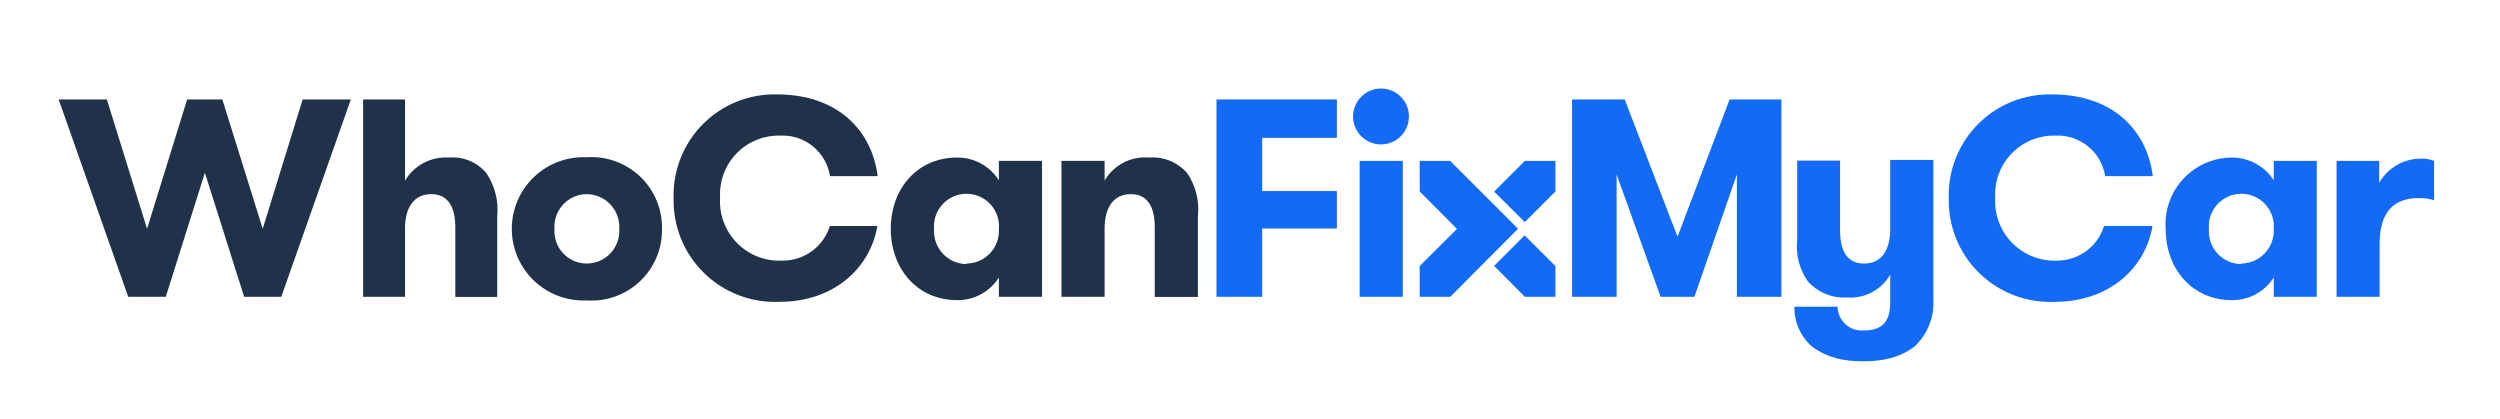<svg width="179" height="30" viewBox="0 0 179 30" fill="none" xmlns="http://www.w3.org/2000/svg">
<path d="M18.81 16.38L15.92 7.12H13.4L10.53 16.38L7.65 7.12H4.2L9.18 21.25H11.87L14.67 12.37L17.48 21.25H20.14L25.12 7.12H21.67L18.81 16.38Z" fill="#20324A"/>
<path d="M32.14 11.28C31.515 11.239 30.892 11.372 30.338 11.663C29.784 11.954 29.321 12.393 29 12.93V7.12H26V21.25H29V16.36C29 14.87 29.63 13.9 30.88 13.9C32.13 13.9 32.6 14.9 32.6 16.26V21.26H35.6V15.5C35.712 14.404 35.436 13.303 34.82 12.39C34.495 12.004 34.082 11.701 33.615 11.508C33.149 11.315 32.643 11.237 32.14 11.28Z" fill="#20324A"/>
<path d="M42 11.26C41.308 11.229 40.617 11.339 39.968 11.583C39.32 11.827 38.728 12.199 38.227 12.678C37.727 13.157 37.328 13.732 37.056 14.37C36.784 15.007 36.644 15.692 36.644 16.385C36.644 17.078 36.784 17.763 37.056 18.4C37.328 19.037 37.727 19.613 38.227 20.091C38.728 20.57 39.32 20.943 39.968 21.187C40.617 21.431 41.308 21.541 42 21.51C42.699 21.559 43.4 21.461 44.059 21.224C44.718 20.987 45.321 20.616 45.829 20.133C46.337 19.651 46.739 19.068 47.009 18.422C47.28 17.776 47.413 17.08 47.4 16.38C47.411 15.68 47.277 14.986 47.006 14.341C46.735 13.696 46.333 13.114 45.825 12.633C45.318 12.152 44.715 11.781 44.057 11.545C43.398 11.308 42.698 11.211 42 11.26ZM42 18.87C41.682 18.868 41.368 18.801 41.077 18.672C40.786 18.544 40.525 18.358 40.31 18.124C40.094 17.891 39.928 17.615 39.824 17.315C39.719 17.015 39.677 16.697 39.7 16.38C39.68 16.064 39.724 15.747 39.83 15.449C39.936 15.151 40.102 14.877 40.317 14.645C40.532 14.413 40.792 14.227 41.082 14.099C41.371 13.971 41.684 13.903 42 13.9C42.319 13.901 42.635 13.967 42.927 14.093C43.22 14.22 43.484 14.405 43.703 14.637C43.922 14.869 44.091 15.143 44.201 15.443C44.31 15.743 44.358 16.061 44.34 16.38C44.361 16.7 44.315 17.02 44.207 17.322C44.099 17.623 43.929 17.899 43.71 18.132C43.491 18.366 43.226 18.552 42.931 18.679C42.637 18.805 42.32 18.87 42 18.87Z" fill="#20324A"/>
<path d="M56 18.66C55.404 18.689 54.809 18.592 54.253 18.376C53.697 18.159 53.193 17.828 52.773 17.403C52.354 16.978 52.03 16.47 51.821 15.911C51.611 15.352 51.523 14.755 51.56 14.16C51.525 13.581 51.611 13.001 51.812 12.457C52.012 11.912 52.323 11.416 52.725 10.998C53.127 10.579 53.612 10.249 54.148 10.028C54.684 9.806 55.26 9.698 55.84 9.71C56.691 9.662 57.53 9.933 58.194 10.469C58.857 11.004 59.297 11.768 59.43 12.61H62.84C62.44 9.38 60.01 6.76 55.64 6.76C54.661 6.734 53.686 6.907 52.776 7.27C51.866 7.632 51.039 8.176 50.346 8.869C49.653 9.561 49.108 10.387 48.744 11.297C48.38 12.206 48.205 13.181 48.23 14.16C48.203 15.158 48.382 16.15 48.755 17.076C49.129 18.001 49.69 18.84 50.402 19.539C51.114 20.238 51.963 20.783 52.895 21.139C53.827 21.495 54.823 21.656 55.82 21.61C59.71 21.61 62.31 19.19 62.82 16.18H59.42C59.195 16.908 58.74 17.543 58.123 17.99C57.507 18.437 56.762 18.672 56 18.66Z" fill="#20324A"/>
<path d="M71.52 12.91C71.2 12.405 70.757 11.991 70.232 11.706C69.707 11.42 69.118 11.274 68.52 11.28C65.71 11.28 63.78 13.48 63.78 16.38C63.78 19.28 65.71 21.49 68.52 21.49C69.117 21.5 69.707 21.356 70.232 21.072C70.757 20.789 71.201 20.375 71.52 19.87V21.25H74.61V11.52H71.52V12.91ZM69.2 18.91C68.882 18.906 68.568 18.838 68.276 18.71C67.985 18.581 67.723 18.395 67.507 18.162C67.29 17.929 67.122 17.655 67.014 17.355C66.907 17.056 66.861 16.738 66.88 16.42C66.85 16.097 66.888 15.772 66.991 15.464C67.094 15.157 67.26 14.874 67.478 14.635C67.696 14.395 67.962 14.204 68.259 14.073C68.555 13.942 68.876 13.874 69.2 13.874C69.524 13.874 69.845 13.942 70.141 14.073C70.438 14.204 70.704 14.395 70.922 14.635C71.141 14.874 71.306 15.157 71.409 15.464C71.512 15.772 71.55 16.097 71.52 16.42C71.535 16.735 71.486 17.049 71.376 17.345C71.267 17.64 71.098 17.91 70.882 18.139C70.665 18.368 70.404 18.55 70.115 18.676C69.826 18.802 69.515 18.867 69.2 18.87V18.91Z" fill="#20324A"/>
<path d="M85 12.39C84.664 12.007 84.243 11.707 83.771 11.514C83.299 11.322 82.788 11.242 82.28 11.28C81.647 11.224 81.01 11.349 80.445 11.641C79.88 11.934 79.41 12.38 79.09 12.93V11.52H76V21.25H79.09V16.36C79.09 14.87 79.72 13.9 80.97 13.9C82.22 13.9 82.68 14.9 82.68 16.26V21.26H85.77V15.48C85.889 14.391 85.616 13.295 85 12.39Z" fill="#20324A"/>
<path d="M87.1 21.25H90.37V16.36H95.72V13.68H90.37V9.87H95.72V7.12H87.1V21.25Z" fill="#126AF6"/>
<path d="M100.44 11.52H97.35V21.25H100.44V11.52Z" fill="#126AF6"/>
<path d="M98.88 6.34C98.358 6.34 97.857 6.544 97.483 6.908C97.109 7.272 96.893 7.768 96.88 8.29C96.87 8.687 96.979 9.079 97.192 9.414C97.406 9.75 97.715 10.014 98.079 10.173C98.444 10.332 98.847 10.379 99.239 10.307C99.63 10.236 99.991 10.05 100.276 9.772C100.56 9.494 100.756 9.138 100.837 8.749C100.918 8.36 100.882 7.955 100.732 7.586C100.582 7.218 100.326 6.903 99.996 6.681C99.666 6.459 99.278 6.34 98.88 6.34Z" fill="#126AF6"/>
<path d="M120.11 16.95L116.33 7.12H112.56V21.25H115.75V12.49L118.9 21.25H121.32L124.36 12.49V21.25H127.55V7.12H123.84L120.11 16.95Z" fill="#126AF6"/>
<path d="M135.34 16.4C135.34 17.9 134.73 18.87 133.46 18.87C132.19 18.87 131.75 17.87 131.75 16.5V11.5H128.68V17.13C128.557 18.188 128.824 19.254 129.43 20.13C129.777 20.525 130.21 20.835 130.695 21.038C131.18 21.241 131.705 21.33 132.23 21.3C132.851 21.35 133.473 21.222 134.023 20.932C134.574 20.641 135.031 20.2 135.34 19.66V21.66C135.34 23.17 134.63 23.66 133.44 23.66C133.204 23.679 132.966 23.649 132.742 23.573C132.518 23.497 132.311 23.375 132.136 23.216C131.961 23.056 131.82 22.863 131.723 22.646C131.625 22.43 131.573 22.197 131.57 21.96H128.48C128.468 22.514 128.581 23.063 128.811 23.567C129.042 24.071 129.383 24.517 129.81 24.87C130.853 25.612 132 25.87 133.4 25.87C134.8 25.87 136.017 25.608 137.07 24.82C137.531 24.393 137.892 23.87 138.127 23.287C138.362 22.704 138.466 22.077 138.43 21.45V11.45H135.34V16.4Z" fill="#126AF6"/>
<path d="M147.3 18.66C146.704 18.688 146.11 18.59 145.554 18.372C144.999 18.155 144.496 17.824 144.077 17.399C143.658 16.975 143.334 16.467 143.124 15.909C142.914 15.351 142.824 14.755 142.86 14.16C142.825 13.581 142.911 13.001 143.112 12.457C143.312 11.912 143.623 11.415 144.025 10.998C144.427 10.579 144.912 10.249 145.448 10.027C145.984 9.806 146.56 9.698 147.14 9.71C147.991 9.662 148.83 9.933 149.493 10.469C150.157 11.004 150.597 11.768 150.73 12.61H154.14C153.74 9.38 151.32 6.76 146.94 6.76C145.961 6.734 144.986 6.907 144.076 7.27C143.166 7.632 142.339 8.176 141.646 8.869C140.953 9.561 140.408 10.387 140.044 11.297C139.68 12.206 139.505 13.181 139.53 14.16C139.503 15.158 139.682 16.15 140.055 17.076C140.429 18.001 140.989 18.84 141.702 19.539C142.414 20.238 143.263 20.782 144.195 21.139C145.127 21.495 146.123 21.656 147.12 21.61C151.02 21.61 153.62 19.19 154.12 16.18H150.65C150.43 16.897 149.986 17.525 149.383 17.971C148.78 18.417 148.05 18.659 147.3 18.66Z" fill="#126AF6"/>
<path d="M162.8 12.91C162.478 12.407 162.034 11.994 161.509 11.709C160.985 11.424 160.397 11.277 159.8 11.28C159.147 11.282 158.502 11.419 157.904 11.681C157.307 11.943 156.769 12.324 156.325 12.803C155.88 13.28 155.539 13.845 155.321 14.46C155.104 15.075 155.015 15.729 155.06 16.38C155.06 19.29 157 21.49 159.8 21.49C160.396 21.497 160.985 21.352 161.51 21.069C162.035 20.785 162.479 20.373 162.8 19.87V21.25H165.88V11.52H162.8V12.91ZM160.48 18.91C160.161 18.908 159.846 18.841 159.555 18.713C159.263 18.584 159 18.398 158.783 18.165C158.566 17.932 158.399 17.657 158.291 17.357C158.184 17.057 158.14 16.738 158.16 16.42C158.13 16.097 158.168 15.772 158.271 15.464C158.374 15.157 158.54 14.874 158.758 14.635C158.976 14.395 159.242 14.204 159.539 14.073C159.835 13.942 160.156 13.874 160.48 13.874C160.804 13.874 161.125 13.942 161.421 14.073C161.718 14.204 161.984 14.395 162.202 14.635C162.42 14.874 162.586 15.157 162.689 15.464C162.792 15.772 162.83 16.097 162.8 16.42C162.813 16.734 162.764 17.048 162.653 17.343C162.543 17.638 162.375 17.907 162.158 18.136C161.942 18.364 161.682 18.547 161.394 18.673C161.105 18.799 160.795 18.866 160.48 18.87V18.91Z" fill="#126AF6"/>
<path d="M173.35 11.36C172.741 11.355 172.142 11.513 171.615 11.817C171.087 12.121 170.651 12.561 170.35 13.09V11.52H167.3V21.25H170.38V17.45C170.38 15.07 171.49 14.18 173.19 14.18C173.559 14.176 173.926 14.227 174.28 14.33V11.52C173.985 11.401 173.668 11.347 173.35 11.36Z" fill="#126AF6"/>
<path d="M106.98 19.04L109.18 21.25H111.37V19.05L109.16 16.85L106.98 19.04Z" fill="#126AF6"/>
<path d="M106.98 13.72L109.17 15.9V15.91L111.37 13.71V11.52H109.18L106.98 13.72Z" fill="#126AF6"/>
<path d="M103.83 11.52H101.65V13.71L104.32 16.39L101.65 19.05V21.25H103.84L108.69 16.38L103.83 11.52Z" fill="#126AF6"/>
</svg>
